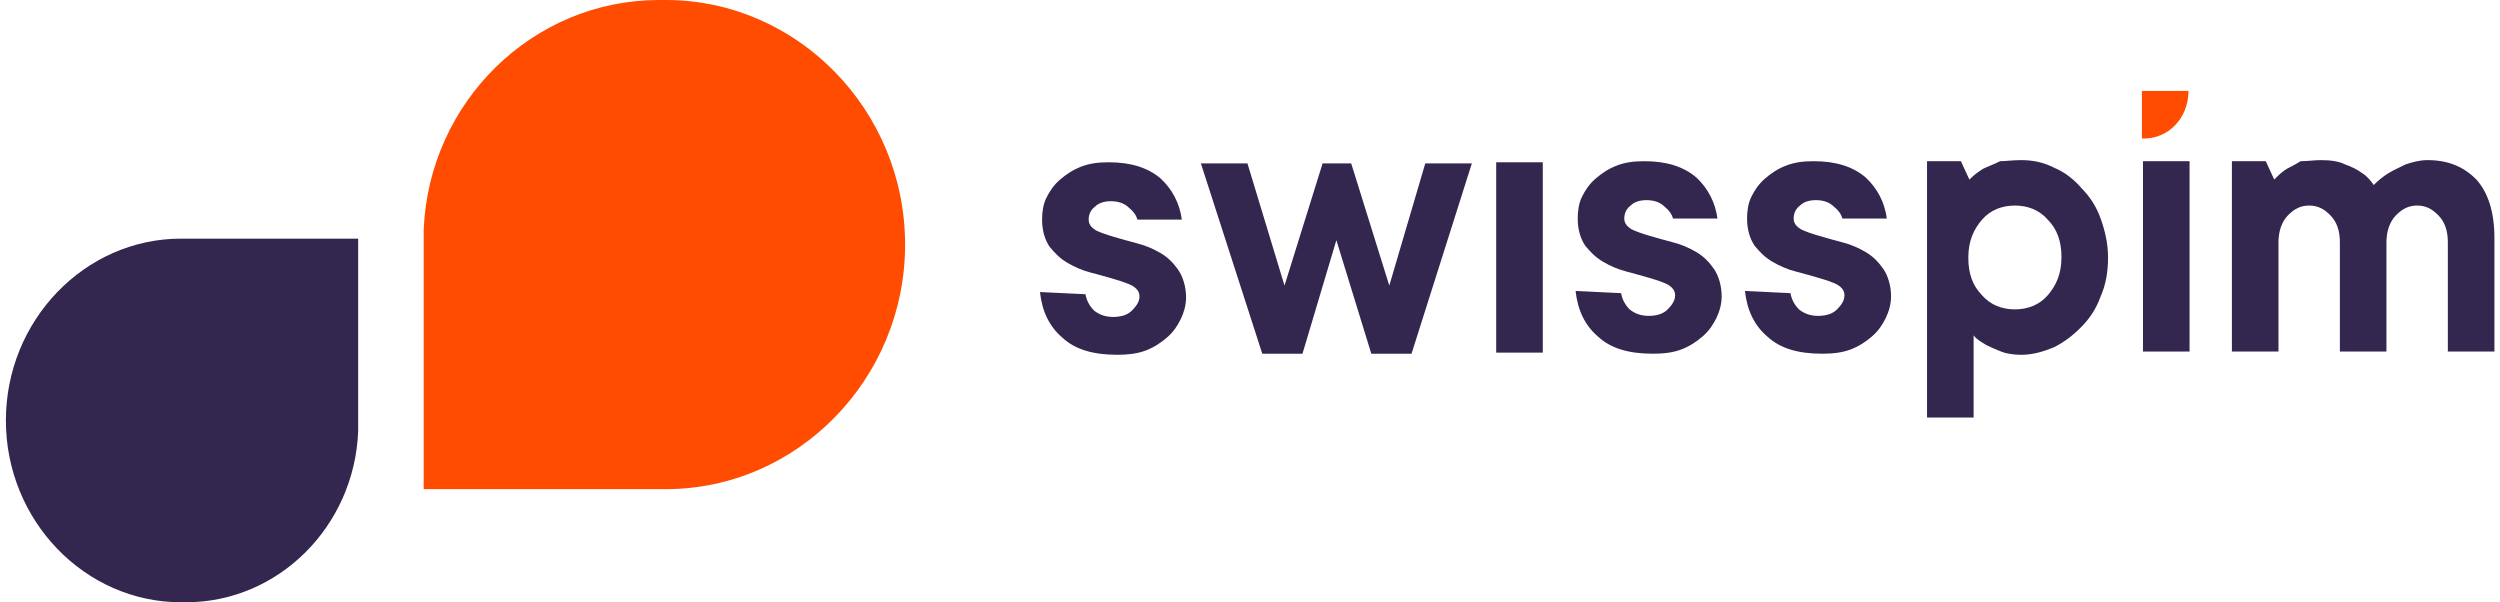 <svg width="220" height="53" viewBox="0 0 220 53" fill="none" xmlns="http://www.w3.org/2000/svg">
<path d="M95.523 25.892C95.616 26.463 95.896 26.939 96.268 27.319C96.734 27.7 97.293 27.89 97.945 27.89C98.69 27.89 99.249 27.7 99.622 27.319C99.994 26.939 100.274 26.558 100.274 26.082C100.274 25.701 100.088 25.416 99.622 25.13C99.249 24.94 98.69 24.75 98.038 24.559C97.386 24.369 96.734 24.179 95.989 23.988C95.244 23.798 94.592 23.512 93.939 23.132C93.287 22.751 92.822 22.275 92.356 21.704C91.983 21.133 91.704 20.372 91.704 19.325C91.704 18.659 91.797 17.992 92.076 17.422C92.356 16.85 92.729 16.279 93.287 15.803C93.846 15.328 94.405 14.947 95.15 14.662C95.896 14.376 96.641 14.281 97.573 14.281C99.529 14.281 101.019 14.757 102.137 15.708C103.162 16.66 103.814 17.897 104 19.325H100.088C99.994 18.944 99.715 18.564 99.342 18.278C98.97 17.897 98.411 17.707 97.759 17.707C97.107 17.707 96.641 17.897 96.362 18.183C95.989 18.468 95.803 18.849 95.803 19.325C95.803 19.706 95.989 19.991 96.455 20.277C96.827 20.467 97.386 20.657 98.038 20.848C98.69 21.038 99.342 21.228 100.088 21.419C100.833 21.609 101.485 21.895 102.137 22.275C102.789 22.656 103.255 23.132 103.721 23.798C104.093 24.369 104.373 25.226 104.373 26.177C104.373 26.843 104.186 27.51 103.907 28.081C103.627 28.652 103.255 29.223 102.696 29.699C102.137 30.175 101.578 30.555 100.833 30.841C100.088 31.126 99.249 31.221 98.318 31.221C96.175 31.221 94.592 30.746 93.474 29.699C92.356 28.747 91.704 27.415 91.518 25.701L95.523 25.892Z" fill="#33264F"/>
<path d="M117.6 21.134L114.619 31.127H111.08L105.677 14.377H109.775L113.036 25.131L116.389 14.377H118.904L122.258 25.131L125.425 14.377H129.524L124.214 31.127H120.674L117.6 21.134Z" fill="#33264F"/>
<path d="M135.765 31.031H131.666V14.281H135.765V31.031Z" fill="#33264F"/>
<path d="M142.658 25.797C142.751 26.368 143.03 26.844 143.403 27.225C143.869 27.605 144.428 27.796 145.08 27.796C145.825 27.796 146.384 27.605 146.757 27.225C147.129 26.844 147.409 26.463 147.409 25.987C147.409 25.607 147.222 25.321 146.757 25.036C146.384 24.845 145.825 24.655 145.173 24.465C144.521 24.274 143.869 24.084 143.124 23.894C142.378 23.703 141.726 23.418 141.074 23.037C140.422 22.656 139.956 22.18 139.491 21.61C139.118 21.038 138.839 20.277 138.839 19.23C138.839 18.564 138.932 17.898 139.211 17.327C139.491 16.756 139.863 16.185 140.422 15.709C140.981 15.233 141.54 14.852 142.285 14.567C143.03 14.281 143.776 14.186 144.707 14.186C146.663 14.186 148.154 14.662 149.272 15.614C150.296 16.565 150.948 17.803 151.135 19.23H147.222C147.129 18.849 146.85 18.469 146.477 18.183C146.104 17.803 145.546 17.612 144.894 17.612C144.241 17.612 143.776 17.803 143.496 18.088C143.124 18.374 142.937 18.754 142.937 19.23C142.937 19.611 143.124 19.896 143.589 20.182C143.962 20.372 144.521 20.563 145.173 20.753C145.825 20.943 146.477 21.134 147.222 21.324C147.968 21.514 148.62 21.8 149.272 22.18C149.924 22.561 150.389 23.037 150.855 23.703C151.228 24.274 151.507 25.131 151.507 26.083C151.507 26.749 151.321 27.415 151.042 27.986C150.762 28.557 150.389 29.128 149.831 29.604C149.272 30.08 148.713 30.46 147.968 30.746C147.222 31.032 146.384 31.127 145.452 31.127C143.31 31.127 141.726 30.651 140.609 29.604C139.491 28.652 138.839 27.32 138.652 25.607L142.658 25.797Z" fill="#33264F"/>
<path d="M157.562 25.797C157.655 26.368 157.935 26.844 158.307 27.225C158.773 27.605 159.332 27.796 159.984 27.796C160.729 27.796 161.288 27.605 161.661 27.225C162.033 26.844 162.313 26.463 162.313 25.987C162.313 25.607 162.127 25.321 161.661 25.036C161.288 24.845 160.729 24.655 160.077 24.465C159.425 24.274 158.773 24.084 158.028 23.894C157.283 23.703 156.631 23.418 155.979 23.037C155.327 22.656 154.861 22.18 154.395 21.61C154.022 21.038 153.743 20.277 153.743 19.23C153.743 18.564 153.836 17.898 154.116 17.327C154.395 16.756 154.768 16.185 155.327 15.709C155.885 15.233 156.444 14.852 157.19 14.567C157.935 14.281 158.68 14.186 159.612 14.186C161.568 14.186 163.058 14.662 164.176 15.614C165.201 16.565 165.853 17.803 166.039 19.23H162.127C162.033 18.849 161.754 18.469 161.381 18.183C161.009 17.803 160.45 17.612 159.798 17.612C159.146 17.612 158.68 17.803 158.401 18.088C158.028 18.374 157.842 18.754 157.842 19.23C157.842 19.611 158.028 19.896 158.494 20.182C158.866 20.372 159.425 20.563 160.077 20.753C160.729 20.943 161.381 21.134 162.127 21.324C162.872 21.514 163.524 21.8 164.176 22.18C164.828 22.561 165.294 23.037 165.76 23.703C166.132 24.274 166.412 25.131 166.412 26.083C166.412 26.749 166.225 27.415 165.946 27.986C165.666 28.557 165.294 29.128 164.735 29.604C164.176 30.08 163.617 30.46 162.872 30.746C162.127 31.032 161.288 31.127 160.357 31.127C158.214 31.127 156.631 30.651 155.513 29.604C154.395 28.652 153.743 27.32 153.557 25.607L157.562 25.797Z" fill="#33264F"/>
<path d="M177.87 14.091C178.894 14.091 179.826 14.281 180.757 14.757C181.689 15.138 182.527 15.804 183.179 16.565C183.925 17.327 184.483 18.183 184.856 19.23C185.229 20.277 185.508 21.419 185.508 22.656C185.508 23.894 185.322 25.036 184.856 26.082C184.483 27.129 183.925 27.986 183.179 28.747C182.434 29.509 181.689 30.08 180.757 30.556C179.826 30.936 178.894 31.222 177.87 31.222C177.218 31.222 176.566 31.127 176.1 30.936C175.634 30.746 175.168 30.556 174.796 30.365C174.33 30.08 173.957 29.889 173.678 29.509V36.742H169.579V14.186H172.56L173.305 15.804C173.678 15.423 174.05 15.138 174.516 14.852C174.889 14.662 175.448 14.472 176.007 14.186C176.472 14.186 177.124 14.091 177.87 14.091ZM173.212 22.656C173.212 24.084 173.585 25.131 174.423 25.987C175.168 26.844 176.193 27.225 177.311 27.225C178.429 27.225 179.453 26.844 180.198 25.987C180.944 25.131 181.409 24.084 181.409 22.656C181.409 21.229 181.037 20.182 180.198 19.325C179.453 18.469 178.429 18.088 177.311 18.088C176.193 18.088 175.168 18.469 174.423 19.325C173.678 20.182 173.212 21.229 173.212 22.656Z" fill="#33264F"/>
<path d="M192.681 30.936H188.582V14.186H192.681V30.936Z" fill="#33264F"/>
<path d="M204.232 14.091C205.07 14.091 205.816 14.186 206.375 14.472C206.933 14.662 207.492 14.947 207.865 15.233C208.331 15.518 208.61 15.899 208.89 16.28C209.262 15.899 209.728 15.518 210.194 15.233C210.66 14.947 211.125 14.757 211.684 14.472C212.243 14.281 212.895 14.091 213.64 14.091C215.41 14.091 216.808 14.662 217.925 15.804C218.95 16.946 219.509 18.659 219.509 20.943V30.936H215.41V21.324C215.41 20.277 215.131 19.516 214.572 18.945C214.013 18.374 213.454 18.088 212.709 18.088C211.964 18.088 211.405 18.374 210.846 18.945C210.287 19.516 210.007 20.372 210.007 21.324V30.936H205.909V21.324C205.909 20.277 205.629 19.516 205.07 18.945C204.511 18.374 203.953 18.088 203.207 18.088C202.462 18.088 201.903 18.374 201.344 18.945C200.785 19.516 200.506 20.372 200.506 21.324V30.936H196.407V14.186H199.388L200.133 15.804C200.506 15.423 200.785 15.138 201.251 14.852C201.624 14.662 201.996 14.472 202.462 14.186C203.114 14.186 203.58 14.091 204.232 14.091Z" fill="#33264F"/>
<path d="M192.587 8H188.488V12.188C190.817 12.283 192.587 10.379 192.587 8Z" fill="#FF4C00"/>
<path d="M57.998 3.8147e-05H58.584C70.17 3.8147e-05 79.649 9.685 79.649 21.523C79.649 33.36 70.17 43.045 58.584 43.045H37.284V27.98V20.207C37.752 8.968 46.88 3.8147e-05 57.998 3.8147e-05Z" fill="#FF4C00"/>
<path d="M16.36 53H15.932C7.454 53 0.518 45.8 0.518 37C0.518 28.2 7.454 21 15.932 21H31.518V32.2V37.978C31.175 46.333 24.495 53 16.36 53Z" fill="#33264F"/>
</svg>
